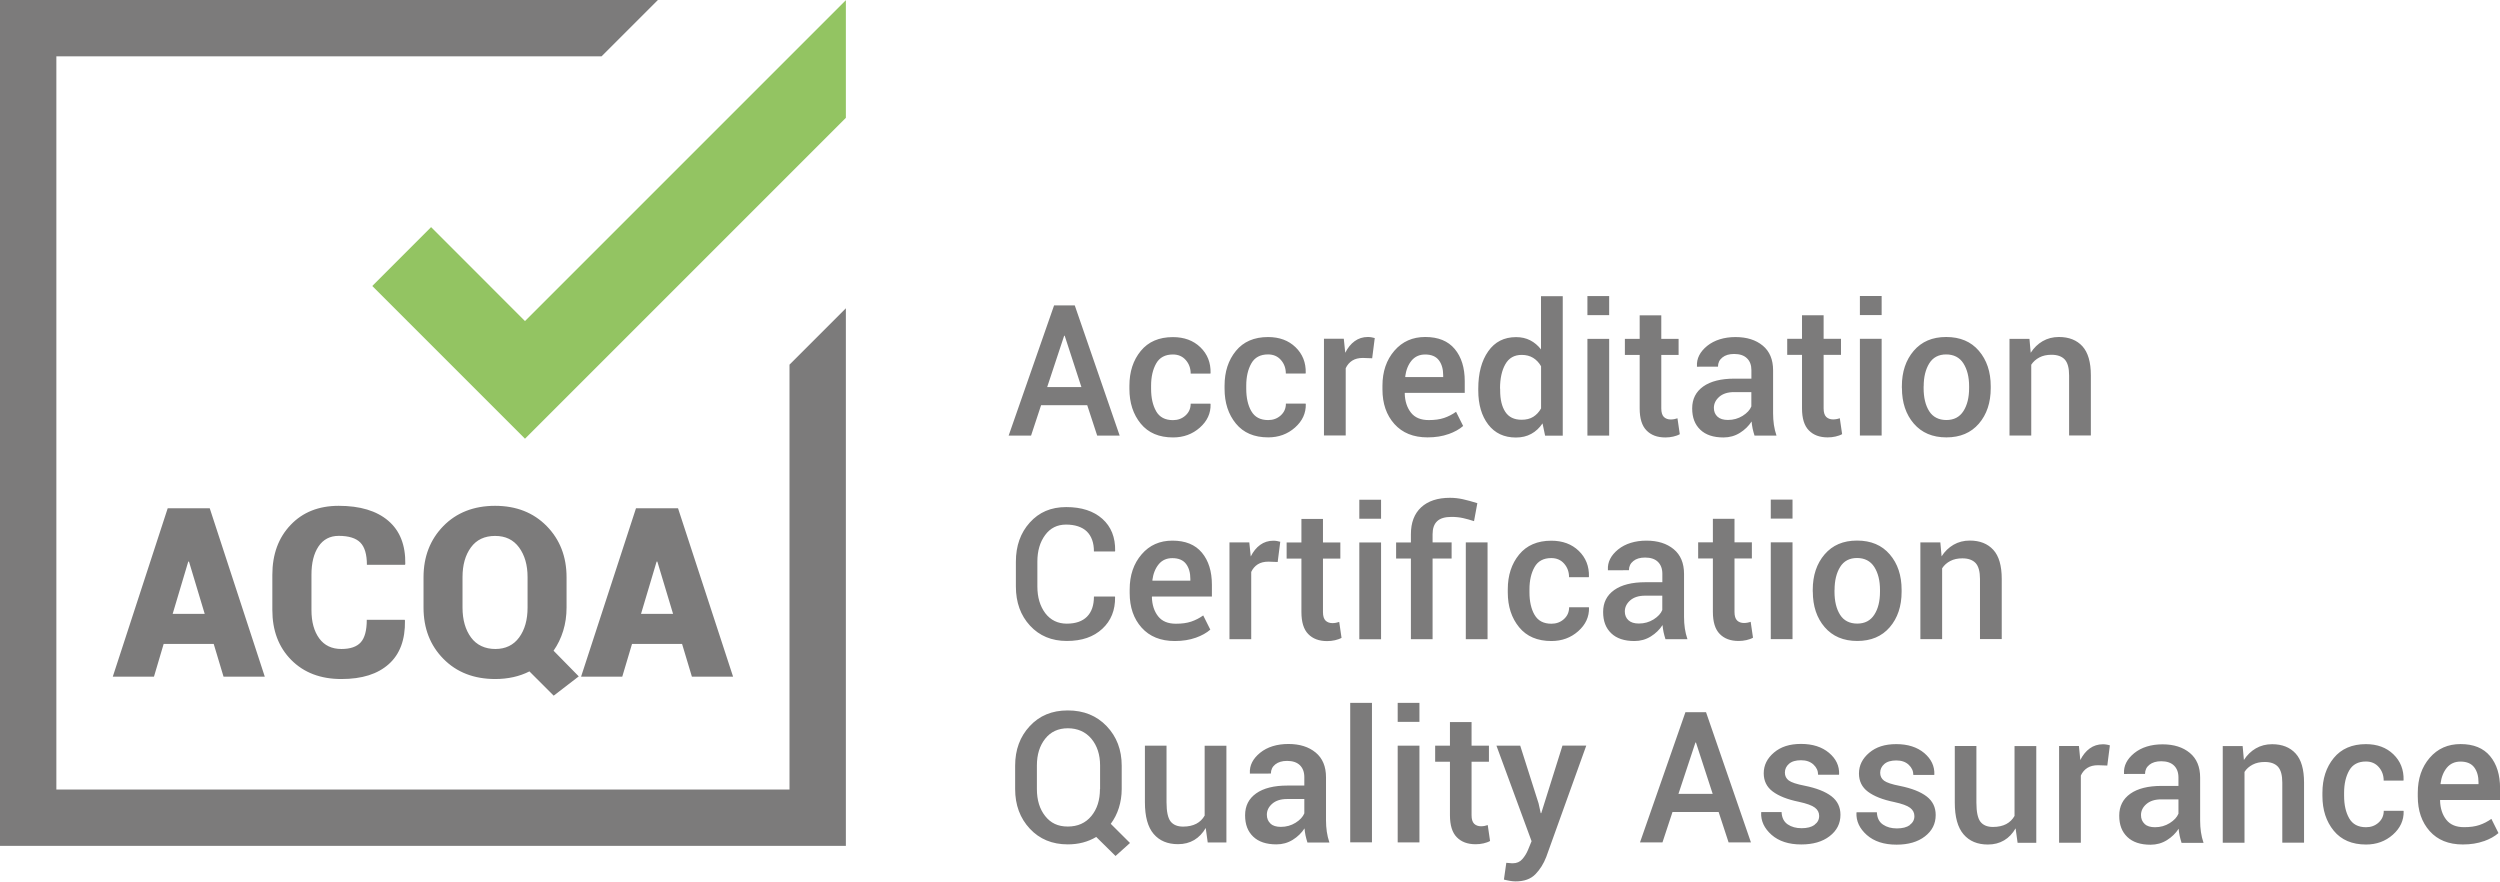 <?xml version="1.0" encoding="UTF-8"?>
<svg id="Ebene_1" data-name="Ebene 1" xmlns="http://www.w3.org/2000/svg" viewBox="0 0 377.01 132.98">
  <defs>
    <style>
      .cls-1 {
        fill: #93c462;
      }

      .cls-1, .cls-2 {
        stroke-width: 0px;
      }

      .cls-2 {
        fill: #7c7b7b;
      }
    </style>
  </defs>
  <path class="cls-2" d="m373.12,115.72c.44.58.65,1.34.65,2.27v.26h-5.7l-.03-.07c.13-.99.45-1.79.96-2.41.51-.61,1.2-.92,2.05-.92.94,0,1.63.29,2.07.87m1.45,11.14c.92-.33,1.65-.74,2.21-1.23l-1.07-2.14c-.56.4-1.16.71-1.81.93-.65.22-1.42.32-2.31.32-1.2,0-2.09-.37-2.68-1.12-.59-.75-.91-1.72-.94-2.91l.03-.07h9.02v-1.77c0-2.02-.5-3.64-1.51-4.85-1.01-1.21-2.49-1.81-4.45-1.81-1.9,0-3.45.68-4.65,2.07-1.2,1.39-1.8,3.15-1.8,5.29v.54c0,2.14.6,3.88,1.8,5.23,1.2,1.34,2.86,2.01,4.99,2.01,1.2,0,2.25-.17,3.17-.5m-20.31-3.46c-.51-.89-.76-2.02-.76-3.38v-.47c0-1.33.26-2.45.77-3.35.51-.9,1.35-1.35,2.52-1.35.8,0,1.45.28,1.94.84.49.56.74,1.24.74,2.04h2.97l.03-.08c.04-1.57-.48-2.87-1.54-3.89-1.06-1.02-2.44-1.53-4.14-1.53-2.09,0-3.71.7-4.85,2.09-1.14,1.39-1.71,3.14-1.71,5.25v.47c0,2.11.57,3.86,1.71,5.25,1.14,1.39,2.77,2.08,4.87,2.08,1.57,0,2.92-.49,4.04-1.48,1.12-.99,1.66-2.17,1.63-3.53l-.03-.08h-2.97c0,.72-.26,1.31-.78,1.78-.52.47-1.15.7-1.89.7-1.19,0-2.03-.45-2.54-1.34m-19.07-10.91v14.59h3.28v-10.68c.3-.47.71-.83,1.23-1.1.51-.27,1.12-.4,1.82-.4.89,0,1.55.24,1.99.71.44.48.66,1.28.66,2.41v9.05h3.28v-9.07c0-1.99-.42-3.45-1.27-4.38-.85-.93-2.03-1.4-3.55-1.4-.91,0-1.72.21-2.45.63-.72.42-1.32,1-1.8,1.75l-.19-2.1h-2.99Zm-11.78,11.75c-.36-.33-.55-.77-.55-1.33,0-.64.27-1.19.81-1.66.54-.47,1.29-.71,2.24-.71h2.6v2.16c-.22.53-.65,1-1.32,1.42-.66.41-1.4.62-2.22.62-.68,0-1.21-.16-1.57-.49m8.89,2.84c-.18-.53-.31-1.07-.39-1.62-.08-.55-.12-1.13-.12-1.73v-6.49c0-1.62-.52-2.86-1.56-3.72-1.04-.86-2.41-1.29-4.11-1.29s-3.17.44-4.27,1.33c-1.09.89-1.61,1.91-1.54,3.06v.08s3.17-.01,3.17-.01c0-.57.22-1.03.66-1.38.44-.35,1.03-.53,1.78-.53.84,0,1.49.22,1.93.65.44.43.67,1.03.67,1.79v1.28h-2.55c-2.02,0-3.59.39-4.71,1.18-1.11.79-1.67,1.89-1.67,3.3s.41,2.44,1.22,3.22c.81.78,1.98,1.17,3.5,1.17.91,0,1.73-.23,2.47-.69.74-.46,1.33-1.04,1.77-1.72.03.35.08.7.15,1.05.08.35.17.71.29,1.08h3.32Zm-14.14-14.7c-.14-.05-.3-.08-.47-.11-.17-.03-.35-.05-.55-.05-.76,0-1.42.21-2,.63-.58.42-1.05,1.01-1.42,1.75l-.21-2.12h-2.99v14.59h3.28v-10.14c.23-.49.56-.88.99-1.15.43-.27.96-.4,1.6-.4l1.4.05.39-3.06Zm-13.9,14.7h2.82v-14.59h-3.28v10.54c-.31.54-.73.95-1.26,1.23-.54.28-1.2.43-1.99.43-.85,0-1.48-.26-1.89-.78-.4-.52-.61-1.47-.61-2.87v-8.56h-3.26v8.53c0,2.17.44,3.76,1.32,4.79.88,1.03,2.1,1.54,3.67,1.54.93,0,1.74-.21,2.45-.63.71-.42,1.28-1.03,1.73-1.81l.3,2.16Zm-16.25-2.67c-.46.33-1.11.5-1.95.5s-1.53-.19-2.1-.58c-.58-.39-.88-1-.92-1.85h-3.05l-.03.08c-.05,1.26.47,2.37,1.56,3.34,1.1.97,2.59,1.46,4.49,1.46,1.77,0,3.2-.41,4.28-1.25,1.08-.83,1.62-1.9,1.62-3.22,0-1.17-.45-2.1-1.36-2.8-.91-.7-2.26-1.23-4.04-1.59-1.2-.23-2-.5-2.39-.79-.39-.3-.58-.69-.58-1.19,0-.52.21-.96.62-1.32.41-.36,1.02-.54,1.81-.54s1.41.22,1.87.65c.47.44.7.95.7,1.54h3.14l.03-.08c.04-1.26-.47-2.33-1.53-3.23-1.07-.89-2.47-1.34-4.21-1.34s-3.05.43-4.08,1.3c-1.03.87-1.55,1.91-1.55,3.13,0,1.15.45,2.07,1.36,2.75s2.22,1.2,3.94,1.55c1.19.26,1.99.55,2.42.88s.64.74.64,1.25c0,.55-.23.99-.7,1.32m-14.36,0c-.46.33-1.11.5-1.95.5s-1.53-.19-2.1-.58c-.57-.39-.88-1-.92-1.85h-3.05l-.03.08c-.05,1.26.47,2.37,1.56,3.34,1.1.97,2.59,1.46,4.49,1.46,1.77,0,3.2-.41,4.28-1.25,1.08-.83,1.63-1.9,1.63-3.22,0-1.17-.45-2.1-1.36-2.8-.91-.7-2.26-1.23-4.05-1.59-1.2-.23-2-.5-2.39-.79-.39-.3-.58-.69-.58-1.19,0-.52.21-.96.62-1.32.41-.36,1.02-.54,1.81-.54s1.41.22,1.88.65c.47.44.7.95.7,1.54h3.14l.03-.08c.04-1.26-.46-2.33-1.53-3.23-1.07-.89-2.47-1.34-4.21-1.34s-3.05.43-4.08,1.3c-1.03.87-1.55,1.91-1.55,3.13,0,1.15.45,2.07,1.36,2.75s2.22,1.2,3.94,1.55c1.19.26,1.99.55,2.42.88.43.33.64.74.64,1.25,0,.55-.23.99-.69,1.32m-17.97-12.39h.08l2.52,7.74h-5.16l2.56-7.74Zm4.99,15.06h3.38l-6.77-19.63h-3.11l-6.85,19.63h3.39l1.51-4.58h6.96l1.5,4.58Zm-31.43-14.59h-3.57l5.3,14.41-.54,1.32c-.22.53-.51,1-.87,1.4-.35.4-.83.61-1.42.61-.11,0-.27,0-.48-.03s-.38-.03-.5-.04l-.36,2.53c.29.07.59.14.9.19.31.05.6.08.87.08,1.29,0,2.28-.36,2.98-1.08.7-.72,1.24-1.59,1.63-2.6l6.04-16.8h-3.59l-3.2,10.19h-.08l-.32-1.46-2.78-8.74Zm-10.58-3.55v3.55h-2.23v2.43h2.23v8.06c0,1.51.34,2.62,1.03,3.32.69.71,1.63,1.06,2.84,1.06.41,0,.81-.04,1.19-.13.38-.09.71-.2.99-.36l-.35-2.4c-.15.05-.32.1-.48.13-.17.03-.35.05-.53.05-.43,0-.78-.13-1.04-.38-.26-.26-.39-.68-.39-1.29v-8.06h2.62v-2.43h-2.62v-3.55h-3.26Zm-4.6-2.9h-3.28v2.87h3.28v-2.87Zm0,6.45h-3.28v14.59h3.28v-14.59Zm-7.16-6.45h-3.28v21.03h3.28v-21.03Zm-15.3,18.2c-.36-.33-.55-.77-.55-1.33,0-.64.27-1.19.81-1.66.54-.47,1.29-.71,2.24-.71h2.6v2.16c-.22.53-.65,1-1.32,1.42-.66.41-1.4.62-2.22.62-.68,0-1.21-.16-1.57-.49m8.89,2.84c-.18-.53-.31-1.07-.39-1.62-.08-.55-.12-1.13-.12-1.73v-6.49c0-1.62-.52-2.86-1.56-3.72-1.04-.86-2.41-1.29-4.11-1.29s-3.18.44-4.27,1.33c-1.09.89-1.61,1.91-1.54,3.06v.08s3.17-.01,3.17-.01c0-.57.22-1.03.66-1.38.44-.35,1.03-.53,1.78-.53.84,0,1.49.22,1.93.65.44.43.67,1.03.67,1.79v1.28h-2.55c-2.02,0-3.59.39-4.71,1.18-1.12.79-1.67,1.89-1.67,3.3s.41,2.44,1.22,3.22c.81.78,1.98,1.17,3.5,1.17.91,0,1.73-.23,2.47-.69.74-.46,1.33-1.04,1.77-1.72.03.35.08.7.15,1.05.08.35.17.71.29,1.08h3.32Zm-18.35,0h2.82v-14.59h-3.28v10.54c-.31.54-.73.95-1.26,1.23-.54.28-1.2.43-1.99.43-.85,0-1.48-.26-1.89-.78-.4-.52-.61-1.47-.61-2.87v-8.56h-3.26v8.53c0,2.17.44,3.76,1.32,4.79.88,1.03,2.1,1.54,3.67,1.54.93,0,1.74-.21,2.45-.63.7-.42,1.28-1.03,1.73-1.81l.3,2.16Zm-16.25-8.05c0,1.66-.43,3.02-1.3,4.07-.87,1.05-2.05,1.58-3.55,1.58s-2.58-.53-3.41-1.58-1.25-2.41-1.25-4.07v-3.56c0-1.64.42-2.98,1.25-4.03.83-1.05,1.97-1.58,3.42-1.58s2.67.53,3.55,1.58c.87,1.05,1.31,2.4,1.31,4.03v3.56Zm3.28-3.53c0-2.39-.76-4.38-2.27-5.96-1.51-1.58-3.46-2.37-5.86-2.37s-4.27.79-5.74,2.37c-1.47,1.58-2.2,3.57-2.2,5.96v3.53c0,2.4.74,4.39,2.21,5.97s3.38,2.37,5.73,2.37c.8,0,1.56-.09,2.28-.28.72-.19,1.39-.47,2.01-.84l2.91,2.87,2.18-1.96-2.9-2.89c.53-.71.94-1.51,1.22-2.4s.43-1.84.43-2.85v-3.53Z"/>
  <path class="cls-2" d="m289.6,81.79v14.59h3.28v-10.68c.31-.47.71-.83,1.23-1.1.51-.27,1.12-.4,1.82-.4.89,0,1.55.24,2,.71.44.48.66,1.28.66,2.41v9.05h3.28v-9.07c0-1.99-.42-3.45-1.27-4.38-.85-.93-2.03-1.4-3.55-1.4-.91,0-1.72.21-2.45.63-.72.42-1.32,1-1.8,1.75l-.19-2.1h-2.99Zm-12.94,7.16c0-1.39.28-2.54.84-3.45.56-.9,1.41-1.35,2.55-1.35s2.02.45,2.6,1.35c.57.9.86,2.05.86,3.45v.28c0,1.42-.28,2.58-.86,3.47-.57.89-1.43,1.34-2.57,1.34s-2.03-.44-2.59-1.33c-.56-.89-.84-2.05-.84-3.48v-.28Zm-3.28.28c0,2.18.6,3.97,1.79,5.35,1.19,1.38,2.83,2.08,4.91,2.08s3.71-.69,4.9-2.07c1.19-1.38,1.79-3.17,1.79-5.36v-.28c0-2.17-.59-3.96-1.79-5.35-1.19-1.39-2.83-2.08-4.93-2.08s-3.7.7-4.89,2.08c-1.19,1.39-1.79,3.17-1.79,5.35v.28Zm-3.06-13.89h-3.28v2.87h3.28v-2.87Zm0,6.45h-3.28v14.59h3.28v-14.59Zm-12.01-3.55v3.55h-2.22v2.43h2.22v8.06c0,1.51.34,2.62,1.03,3.32.69.71,1.63,1.06,2.84,1.06.41,0,.81-.04,1.19-.13.38-.09.71-.2.99-.36l-.35-2.4c-.15.05-.31.1-.48.13-.17.03-.35.05-.53.05-.43,0-.78-.13-1.04-.38-.26-.26-.39-.69-.39-1.29v-8.06h2.62v-2.43h-2.62v-3.55h-3.26Zm-12.73,15.3c-.36-.33-.55-.77-.55-1.33,0-.64.27-1.19.81-1.67.54-.47,1.29-.71,2.24-.71h2.6v2.16c-.21.53-.65,1-1.31,1.42-.66.41-1.4.62-2.22.62-.68,0-1.21-.16-1.57-.49m8.89,2.84c-.18-.53-.31-1.07-.39-1.62-.08-.55-.12-1.13-.12-1.73v-6.49c0-1.62-.52-2.86-1.56-3.72-1.04-.86-2.41-1.29-4.11-1.29s-3.18.45-4.27,1.33c-1.09.89-1.61,1.91-1.54,3.06v.08s3.17-.01,3.17-.01c0-.57.22-1.03.66-1.38.44-.36,1.03-.53,1.78-.53.85,0,1.49.22,1.93.65.44.43.67,1.03.67,1.79v1.28h-2.55c-2.02,0-3.59.39-4.71,1.18-1.11.79-1.67,1.89-1.67,3.3s.41,2.44,1.22,3.22c.81.78,1.98,1.17,3.5,1.17.91,0,1.73-.23,2.47-.69.74-.46,1.33-1.04,1.77-1.72.03.35.08.7.15,1.05.08.35.17.71.29,1.08h3.32Zm-23.06-3.67c-.51-.89-.76-2.02-.76-3.38v-.47c0-1.33.26-2.45.77-3.35.51-.9,1.35-1.35,2.52-1.35.8,0,1.45.28,1.94.84.49.56.74,1.24.74,2.04h2.97l.03-.08c.04-1.57-.48-2.87-1.54-3.89-1.06-1.02-2.44-1.53-4.14-1.53-2.09,0-3.71.7-4.85,2.09-1.14,1.39-1.71,3.14-1.71,5.24v.47c0,2.11.57,3.86,1.71,5.25,1.14,1.39,2.76,2.08,4.87,2.08,1.57,0,2.92-.49,4.04-1.48,1.12-.99,1.66-2.17,1.63-3.53l-.03-.08h-2.97c0,.72-.26,1.31-.78,1.78-.52.47-1.15.7-1.89.7-1.19,0-2.03-.45-2.54-1.34m-7.09-10.92h-3.28v14.59h3.28v-14.59Zm-8.29,14.59v-12.16h2.87v-2.43h-2.87v-1.24c0-.87.23-1.53.69-1.96.46-.44,1.18-.65,2.16-.65.63,0,1.21.06,1.75.18.54.12,1.09.28,1.65.46l.5-2.71c-.83-.26-1.56-.46-2.2-.6-.64-.14-1.28-.21-1.93-.21-1.86,0-3.31.48-4.34,1.43-1.03.95-1.55,2.31-1.55,4.06v1.24h-2.23v2.43h2.23v12.16h3.28Zm-7.77-21.03h-3.28v2.87h3.28v-2.87Zm0,6.45h-3.28v14.59h3.28v-14.59Zm-12.01-3.55v3.55h-2.23v2.43h2.23v8.06c0,1.51.34,2.62,1.03,3.32.69.71,1.63,1.06,2.84,1.06.41,0,.81-.04,1.19-.13.38-.09.71-.2.99-.36l-.35-2.4c-.15.05-.32.1-.49.13-.17.03-.35.05-.53.05-.43,0-.78-.13-1.04-.38-.26-.26-.39-.69-.39-1.29v-8.06h2.62v-2.43h-2.62v-3.55h-3.26Zm-3.2,3.44c-.14-.04-.3-.08-.47-.11-.17-.03-.36-.05-.55-.05-.76,0-1.42.21-2,.63-.58.42-1.05,1.01-1.42,1.75l-.22-2.12h-2.99v14.59h3.28v-10.14c.23-.49.56-.88.99-1.15.43-.27.96-.4,1.6-.4l1.4.05.39-3.06Zm-14.2,3.34c.44.58.65,1.34.65,2.27v.26h-5.7l-.03-.07c.13-.99.45-1.79.96-2.41.51-.62,1.2-.92,2.05-.92.94,0,1.63.29,2.07.87m1.45,11.14c.92-.33,1.65-.74,2.21-1.23l-1.07-2.14c-.56.4-1.16.71-1.81.93-.65.22-1.42.32-2.31.32-1.2,0-2.09-.37-2.68-1.12-.59-.75-.91-1.72-.94-2.91l.03-.07h9.02v-1.77c0-2.02-.5-3.64-1.51-4.85-1.01-1.21-2.49-1.81-4.45-1.81-1.9,0-3.45.68-4.64,2.07-1.2,1.39-1.8,3.15-1.8,5.29v.54c0,2.14.6,3.88,1.8,5.22,1.2,1.34,2.87,2.02,5,2.02,1.19,0,2.25-.17,3.17-.5m-15.36-6.2c0,1.32-.35,2.33-1.05,3.03-.7.7-1.71,1.05-3.05,1.05s-2.44-.53-3.24-1.58c-.79-1.06-1.19-2.4-1.19-4.02v-3.76c0-1.61.39-2.94,1.17-4,.78-1.06,1.83-1.58,3.16-1.58s2.42.35,3.13,1.04c.71.7,1.07,1.7,1.07,3.01h3.17l.03-.08c.04-2.05-.61-3.66-1.93-4.84-1.33-1.18-3.14-1.77-5.45-1.77s-4.09.78-5.49,2.33c-1.4,1.55-2.1,3.52-2.1,5.91v3.73c0,2.4.71,4.37,2.13,5.91,1.42,1.54,3.27,2.31,5.55,2.31s4.03-.61,5.35-1.83c1.32-1.22,1.96-2.82,1.93-4.79l-.03-.08h-3.15Z"/>
  <path class="cls-2" d="m303.04,51.09v14.59h3.28v-10.68c.31-.47.72-.83,1.23-1.1.51-.27,1.12-.4,1.82-.4.89,0,1.56.24,2,.71.44.48.66,1.28.66,2.41v9.05h3.28v-9.07c0-1.99-.43-3.45-1.27-4.38-.85-.93-2.03-1.4-3.55-1.4-.91,0-1.72.21-2.45.63-.72.42-1.32,1-1.8,1.75l-.19-2.1h-2.99Zm-12.94,7.16c0-1.39.28-2.54.84-3.45.56-.9,1.41-1.35,2.55-1.35s2.03.45,2.6,1.35c.57.9.86,2.05.86,3.45v.28c0,1.42-.29,2.58-.86,3.47-.57.89-1.43,1.34-2.57,1.34s-2.03-.45-2.59-1.33c-.56-.89-.84-2.05-.84-3.48v-.28Zm-3.28.28c0,2.18.6,3.97,1.79,5.35,1.19,1.38,2.83,2.08,4.91,2.08s3.71-.69,4.9-2.07c1.19-1.38,1.79-3.17,1.79-5.36v-.28c0-2.18-.6-3.96-1.79-5.35-1.19-1.39-2.83-2.08-4.93-2.08s-3.7.7-4.89,2.08c-1.19,1.39-1.79,3.17-1.79,5.35v.28Zm-3.06-13.89h-3.28v2.87h3.28v-2.87Zm0,6.45h-3.28v14.59h3.28v-14.59Zm-12.01-3.55v3.55h-2.23v2.43h2.23v8.06c0,1.51.34,2.62,1.03,3.32.69.71,1.63,1.06,2.84,1.06.41,0,.81-.04,1.19-.13.38-.09.71-.2.99-.36l-.35-2.4c-.15.05-.31.1-.48.13-.17.03-.35.05-.53.05-.43,0-.78-.13-1.04-.38-.26-.26-.39-.69-.39-1.29v-8.06h2.62v-2.43h-2.62v-3.55h-3.26Zm-12.74,15.3c-.36-.33-.55-.77-.55-1.33,0-.64.27-1.19.81-1.67.54-.47,1.29-.71,2.24-.71h2.6v2.16c-.21.53-.65,1-1.31,1.42-.66.41-1.4.62-2.22.62-.68,0-1.21-.16-1.57-.49m8.89,2.84c-.18-.53-.31-1.07-.39-1.62-.08-.55-.12-1.13-.12-1.73v-6.49c0-1.62-.52-2.86-1.56-3.72-1.04-.86-2.41-1.29-4.11-1.29s-3.17.45-4.27,1.33c-1.09.89-1.61,1.91-1.54,3.06v.08s3.17-.01,3.17-.01c0-.57.22-1.03.66-1.38.44-.36,1.03-.53,1.78-.53.85,0,1.49.22,1.93.65.45.43.67,1.03.67,1.79v1.28h-2.55c-2.02,0-3.59.39-4.71,1.18-1.11.79-1.67,1.89-1.67,3.3s.41,2.44,1.22,3.22c.81.78,1.98,1.17,3.5,1.17.91,0,1.73-.23,2.47-.69.74-.46,1.33-1.04,1.77-1.72.03.35.08.7.15,1.05.08.35.17.71.29,1.08h3.32Zm-20.63-18.13v3.55h-2.23v2.43h2.23v8.06c0,1.51.34,2.62,1.03,3.32.69.71,1.63,1.06,2.84,1.06.41,0,.81-.04,1.19-.13.38-.09.71-.2.99-.36l-.35-2.4c-.15.05-.32.1-.48.13-.17.03-.35.05-.53.05-.43,0-.78-.13-1.04-.38-.26-.26-.39-.69-.39-1.29v-8.06h2.61v-2.43h-2.61v-3.55h-3.26Zm-4.6-2.9h-3.28v2.87h3.28v-2.87Zm0,6.45h-3.28v14.59h3.28v-14.59Zm-16.46,7.5c0-1.51.27-2.74.8-3.67.53-.94,1.35-1.41,2.47-1.41.67,0,1.24.15,1.73.45.48.3.88.72,1.19,1.26v6.36c-.31.55-.7.97-1.18,1.27-.48.3-1.07.44-1.76.44-1.12,0-1.94-.4-2.46-1.2-.52-.8-.77-1.87-.77-3.22v-.28Zm-3.28.28c0,2.12.5,3.83,1.5,5.14,1,1.3,2.39,1.96,4.18,1.96.87,0,1.64-.18,2.31-.55.67-.36,1.23-.89,1.7-1.58l.39,1.85h2.66v-21.03h-3.28v8.02c-.46-.59-1-1.05-1.63-1.37-.62-.32-1.33-.48-2.12-.48-1.81,0-3.21.71-4.21,2.14-1,1.42-1.5,3.3-1.5,5.63v.28Zm-5.94-4.55c.44.58.65,1.34.65,2.27v.26h-5.7l-.03-.07c.13-.99.45-1.79.96-2.41.51-.61,1.2-.92,2.05-.92.94,0,1.63.29,2.07.87m1.45,11.14c.92-.33,1.65-.74,2.21-1.23l-1.07-2.14c-.56.4-1.16.71-1.81.93s-1.42.32-2.31.32c-1.2,0-2.09-.37-2.68-1.12-.59-.75-.91-1.72-.94-2.91l.03-.07h9.02v-1.77c0-2.02-.5-3.64-1.51-4.85-1.01-1.21-2.49-1.81-4.45-1.81-1.9,0-3.45.68-4.65,2.07-1.2,1.39-1.8,3.15-1.8,5.29v.54c0,2.14.6,3.88,1.8,5.22,1.2,1.34,2.86,2.02,5,2.02,1.2,0,2.25-.17,3.17-.5m-11.14-14.48c-.14-.04-.3-.08-.47-.11-.17-.03-.35-.05-.55-.05-.76,0-1.42.21-2,.63-.58.42-1.05,1.01-1.42,1.75l-.22-2.12h-2.99v14.59h3.28v-10.14c.23-.49.56-.88.99-1.15.43-.27.96-.4,1.6-.4l1.4.05.39-3.06Zm-18.61,11.02c-.51-.89-.76-2.02-.76-3.38v-.47c0-1.33.26-2.45.77-3.35.51-.9,1.35-1.35,2.52-1.35.8,0,1.45.28,1.94.84.49.56.74,1.24.74,2.04h2.97l.03-.08c.04-1.57-.48-2.87-1.54-3.89-1.06-1.02-2.44-1.53-4.14-1.53-2.1,0-3.71.7-4.85,2.09-1.14,1.39-1.71,3.14-1.71,5.24v.47c0,2.11.57,3.86,1.71,5.25,1.14,1.39,2.76,2.08,4.87,2.08,1.57,0,2.92-.49,4.04-1.48,1.12-.99,1.66-2.17,1.63-3.53l-.03-.08h-2.97c0,.72-.26,1.31-.78,1.78-.52.47-1.15.7-1.89.7-1.19,0-2.03-.45-2.54-1.34m-14.36,0c-.51-.89-.76-2.02-.76-3.38v-.47c0-1.33.26-2.45.77-3.35.51-.9,1.35-1.35,2.52-1.35.8,0,1.45.28,1.94.84.49.56.74,1.24.74,2.04h2.97l.03-.08c.04-1.57-.48-2.87-1.54-3.89-1.06-1.02-2.44-1.53-4.14-1.53-2.1,0-3.71.7-4.85,2.09-1.14,1.39-1.71,3.14-1.71,5.24v.47c0,2.11.57,3.86,1.71,5.25,1.14,1.39,2.76,2.08,4.87,2.08,1.57,0,2.92-.49,4.04-1.48,1.12-.99,1.66-2.17,1.62-3.53l-.03-.08h-2.97c0,.72-.26,1.31-.78,1.78-.52.47-1.15.7-1.89.7-1.19,0-2.03-.45-2.54-1.34m-13.87-11.39h.08l2.52,7.74h-5.16l2.56-7.74Zm4.99,15.06h3.38l-6.77-19.63h-3.12l-6.85,19.63h3.38l1.51-4.58h6.96l1.5,4.58Z"/>
  <polygon class="cls-2" points="99.21 0 0 0 0 127.56 127.56 127.56 127.56 46.49 119.06 54.99 119.06 119.06 8.5 119.06 8.5 8.5 90.71 8.5 99.21 0"/>
  <path class="cls-2" d="m99.02,84.69h.11l2.37,7.88h-4.83l2.35-7.88Zm5.32,17.35h6.21l-8.3-25.39h-3.16l-.02.02v-.02h-3.16l-8.28,25.39h6.21l1.47-4.93h7.55l1.48,4.93Zm-24.78-10.41c0,1.84-.42,3.34-1.27,4.5-.85,1.16-2.05,1.74-3.59,1.74s-2.82-.58-3.67-1.74c-.85-1.16-1.28-2.66-1.28-4.5v-4.6c0-1.83.42-3.32,1.26-4.47.84-1.16,2.06-1.74,3.65-1.74s2.76.58,3.62,1.74c.85,1.16,1.28,2.65,1.28,4.46v4.6Zm5.88-4.57c0-3.12-1-5.69-3-7.73-2-2.03-4.59-3.05-7.78-3.05s-5.81,1.02-7.8,3.05c-1.99,2.04-2.99,4.61-2.99,7.73v4.57c0,3.13,1,5.7,3,7.73,2,2.03,4.61,3.04,7.83,3.04.95,0,1.86-.1,2.72-.29.86-.19,1.67-.48,2.42-.86l3.66,3.66,3.78-2.91-3.8-3.87c.63-.9,1.11-1.89,1.45-2.99.34-1.1.51-2.27.51-3.51v-4.57Zm-30.13,6.42c0,1.58-.3,2.71-.9,3.38-.6.67-1.57,1.01-2.92,1.01-1.45,0-2.57-.53-3.35-1.6-.78-1.07-1.17-2.49-1.17-4.27v-5.34c0-1.77.35-3.18,1.06-4.25.71-1.06,1.73-1.6,3.05-1.6,1.51,0,2.6.34,3.26,1.01.66.67.99,1.79.99,3.35h5.74l.05-.1c.05-2.86-.81-5.04-2.57-6.54-1.76-1.5-4.25-2.25-7.47-2.25-3.01,0-5.43.96-7.26,2.89-1.83,1.92-2.75,4.43-2.75,7.52v5.3c0,3.1.95,5.61,2.85,7.53,1.9,1.92,4.42,2.88,7.56,2.88s5.46-.75,7.14-2.24c1.68-1.49,2.5-3.69,2.45-6.58l-.04-.11h-5.74Zm-26.91-8.79h.1l2.37,7.88h-4.83l2.35-7.88Zm5.32,17.35h6.21l-8.3-25.39h-3.16l-.02.02v-.02h-3.16l-8.28,25.39h6.21l1.46-4.93h7.55l1.48,4.93Z"/>
  <polygon class="cls-1" points="127.56 .03 79.17 48.42 65.01 34.25 56.14 43.13 79.17 66.16 127.56 17.77 127.56 .03"/>
</svg>